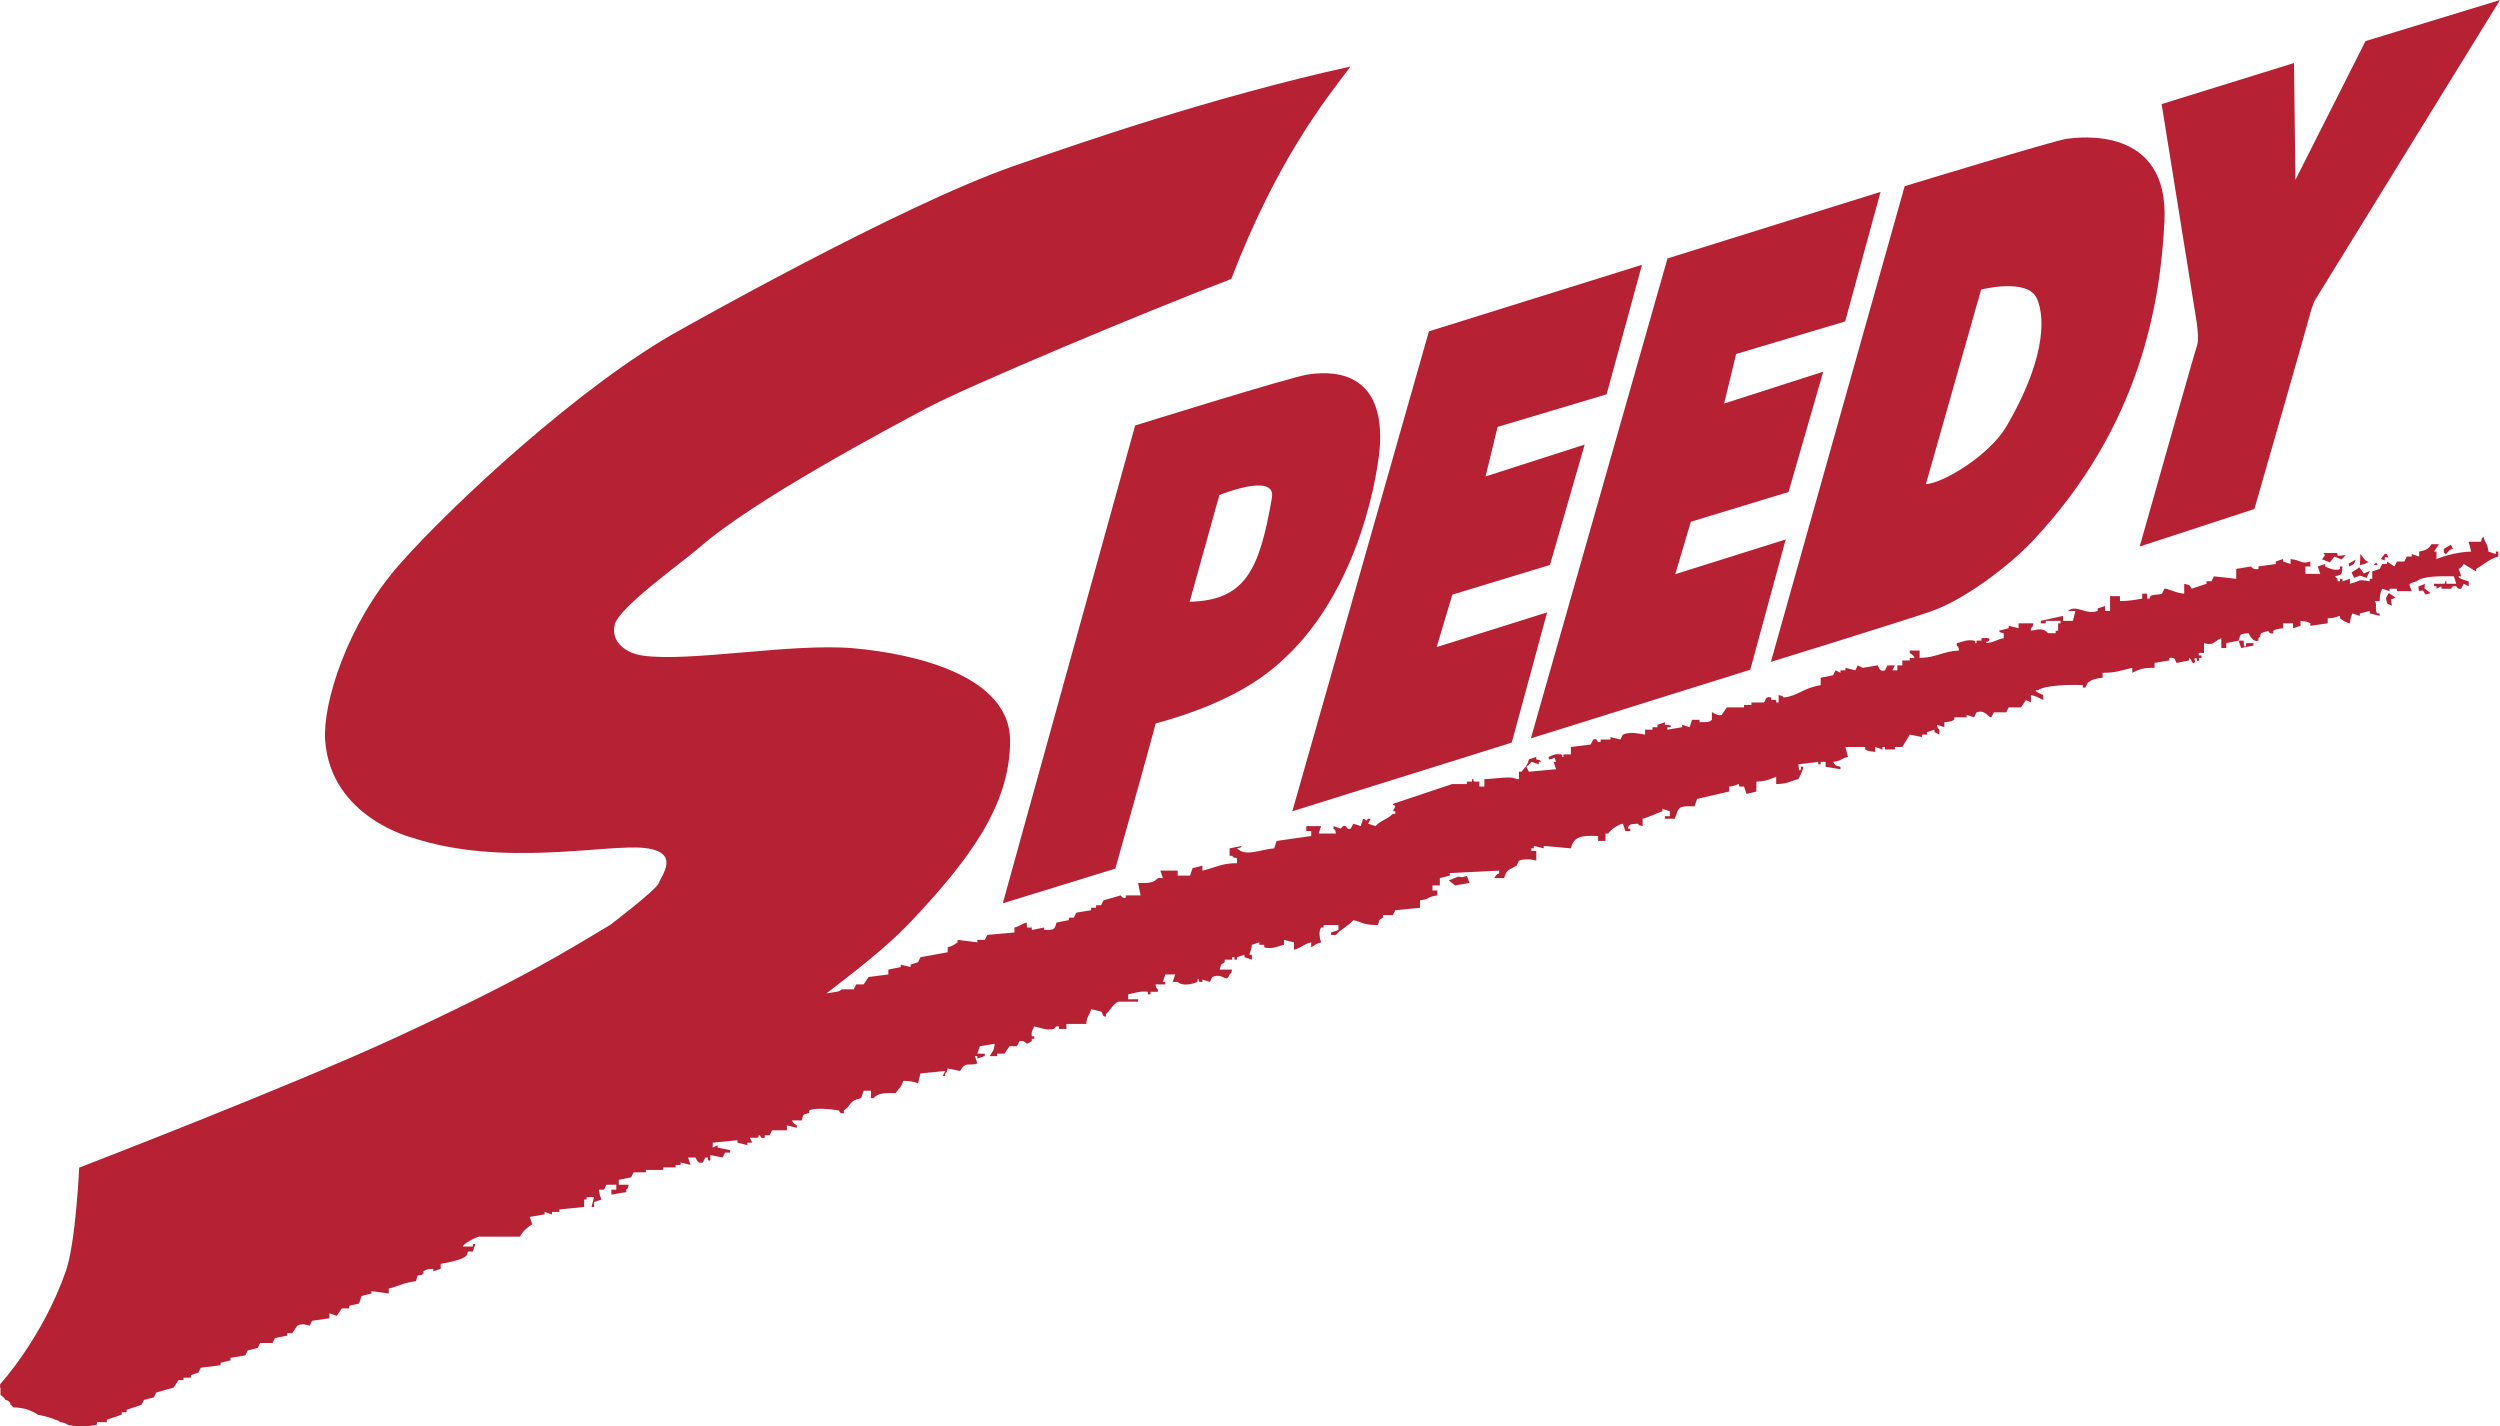 <?xml version="1.0" encoding="UTF-8"?>
<svg xmlns="http://www.w3.org/2000/svg" xmlns:xlink="http://www.w3.org/1999/xlink" width="350.03pt" height="199.69pt" viewBox="0 0 350.03 199.69" version="1.1">
<defs>
<clipPath id="clip1">
  <path d="M 299 0 L 350.031 0 L 350.031 77 L 299 77 Z M 299 0 "/>
</clipPath>
<clipPath id="clip2">
  <path d="M 0 9 L 350 9 L 350 199.691 L 0 199.691 Z M 0 9 "/>
</clipPath>
</defs>
<g id="surface1">
<path style=" stroke:none;fill-rule:nonzero;fill:rgb(71.286%,13.219%,20.474%);fill-opacity:1;" d="M 178.082 69.703 C 176.34 79.773 174.395 84.055 166.566 84.254 L 170.723 69.316 C 170.723 69.316 178.715 66.055 178.082 69.703 Z M 183.117 52.434 C 180.539 52.832 158.934 59.574 158.934 59.574 L 140.402 126.473 L 156.16 121.617 C 156.16 121.617 161.113 104.07 161.809 101.297 C 173.406 98.125 177.887 94 179.949 92.078 C 190.551 82.172 193.09 65.637 193.227 61.949 C 193.625 51.344 185.695 52.039 183.117 52.434 "/>
<path style=" stroke:none;fill-rule:nonzero;fill:rgb(71.286%,13.219%,20.474%);fill-opacity:1;" d="M 200.066 46.391 L 229.898 37.074 L 224.945 55.211 L 209.684 59.77 L 207.996 66.707 L 221.871 62.246 L 217.016 79.098 L 203.34 83.258 L 201.156 90.594 L 216.617 85.738 L 211.664 103.973 L 180.941 113.586 L 200.066 46.391 "/>
<path style=" stroke:none;fill-rule:nonzero;fill:rgb(71.286%,13.219%,20.474%);fill-opacity:1;" d="M 233.469 36.184 L 263.301 26.863 L 258.344 45.004 L 243.082 49.562 L 241.398 56.5 L 255.273 52.039 L 250.414 68.887 L 236.738 73.051 L 234.559 80.387 L 250.02 75.527 L 245.062 93.766 L 214.34 103.379 L 233.469 36.184 "/>
<path style=" stroke:none;fill-rule:nonzero;fill:rgb(71.286%,13.219%,20.474%);fill-opacity:1;" d="M 280.945 59.668 C 278.613 63.66 272.227 67.598 269.648 67.797 L 277.379 40.543 C 277.379 40.543 283.918 38.855 285.207 41.828 C 286.496 44.801 286.102 50.848 280.945 59.668 Z M 289.371 19.43 C 287.785 19.629 266.676 26.07 266.676 26.07 L 247.945 92.672 C 247.945 92.672 267.23 86.711 270.539 85.535 C 275.066 83.934 281.285 79.242 284.516 75.824 C 299.879 59.57 302.488 42.031 303.047 31.027 C 303.742 17.449 290.957 19.234 289.371 19.43 "/>
<g clip-path="url(#clip1)" clip-rule="nonzero">
<path style=" stroke:none;fill-rule:nonzero;fill:rgb(71.286%,13.219%,20.474%);fill-opacity:1;" d="M 302.652 14.574 L 321.188 8.824 L 321.387 25.18 L 331.199 5.754 L 350.031 0.004 L 324.066 42.125 C 324.066 42.125 323.566 43.316 323.367 44.211 C 323.172 45.102 315.641 71.266 315.641 71.266 L 299.582 76.52 C 299.582 76.52 307.316 49.164 307.613 48.371 C 307.91 47.578 307.609 45.398 307.512 44.801 C 307.41 44.211 302.652 14.574 302.652 14.574 "/>
</g>
<g clip-path="url(#clip2)" clip-rule="nonzero">
<path style=" stroke:none;fill-rule:nonzero;fill:rgb(71.286%,13.219%,20.474%);fill-opacity:1;" d="M 117.105 138.867 C 117.824 138.727 117.777 138.527 117.797 138.523 C 118.375 138.523 118.953 138.523 119.531 138.523 C 119.645 138.289 119.762 138.059 119.875 137.828 C 120.223 137.828 120.57 137.828 120.914 137.828 C 121.145 137.48 121.379 137.137 121.605 136.789 C 122.531 136.676 123.453 136.559 124.379 136.441 C 124.379 136.211 124.379 135.98 124.379 135.754 C 124.953 135.633 125.531 135.523 126.109 135.402 C 126.109 135.289 126.109 135.176 126.109 135.059 C 126.57 135.176 127.031 135.289 127.492 135.402 C 127.492 135.289 127.492 135.176 127.492 135.059 C 127.84 134.941 128.188 134.824 128.535 134.715 C 128.648 134.48 128.766 134.25 128.879 134.02 C 130.148 133.789 131.418 133.559 132.688 133.328 C 132.688 133.098 132.688 132.863 132.688 132.633 C 133.492 132.41 133.496 132.316 134.07 131.941 C 134.07 131.824 134.07 131.715 134.07 131.594 C 134.996 131.715 135.922 131.824 136.844 131.941 C 136.844 131.824 136.844 131.715 136.844 131.594 C 137.191 131.594 137.535 131.594 137.879 131.594 C 137.996 131.363 138.113 131.137 138.227 130.902 C 139.496 130.785 140.77 130.672 142.035 130.559 C 142.035 130.324 142.035 130.098 142.035 129.863 C 142.98 129.625 142.82 129.395 143.77 129.172 C 143.77 129.402 143.77 129.633 143.77 129.863 C 144 129.863 144.23 129.863 144.461 129.863 C 144.461 129.98 144.461 130.098 144.461 130.211 C 145.035 130.098 145.617 129.98 146.191 129.863 C 146.191 129.98 146.191 130.098 146.191 130.211 C 147.516 130.176 147.637 130.277 147.922 129.172 C 148.5 129.059 149.078 128.941 149.656 128.824 C 149.656 128.711 149.656 128.594 149.656 128.48 C 149.887 128.48 150.113 128.48 150.348 128.48 C 150.461 128.246 150.578 128.016 150.691 127.785 C 151.387 127.672 152.078 127.555 152.77 127.441 C 152.77 127.324 152.77 127.207 152.77 127.098 C 153.004 127.098 153.234 127.098 153.465 127.098 C 153.465 126.98 153.465 126.863 153.465 126.746 C 153.695 126.746 153.926 126.746 154.156 126.746 C 154.27 126.52 154.387 126.285 154.504 126.055 C 155.309 125.82 156.117 125.594 156.926 125.363 C 156.934 125.363 157.09 125.824 157.621 125.711 C 157.621 125.594 157.621 125.477 157.621 125.363 C 158.312 125.363 159.004 125.363 159.695 125.363 C 159.582 124.785 159.465 124.207 159.348 123.633 C 160.719 123.652 161.516 123.648 162.117 122.941 C 162.352 122.941 162.582 122.941 162.812 122.941 C 162.699 122.594 162.582 122.246 162.469 121.898 C 163.273 121.898 164.082 121.898 164.891 121.898 C 164.891 122.133 164.891 122.359 164.891 122.594 C 165.469 122.594 166.047 122.594 166.621 122.594 C 166.738 122.246 166.855 121.898 166.969 121.555 C 167.43 121.438 167.891 121.324 168.352 121.203 C 168.352 121.438 168.352 121.672 168.352 121.898 C 170.082 121.531 170.969 120.844 173.199 120.859 C 173.199 120.633 173.199 120.398 173.199 120.168 C 172.508 119.961 172.902 120.215 172.508 119.82 C 172.391 119.82 172.277 119.82 172.16 119.82 C 172.16 119.477 172.16 119.133 172.16 118.781 C 172.738 118.672 173.316 118.555 173.895 118.438 C 173.5 118.824 173.898 118.586 173.199 118.781 C 174.434 120.012 176.465 118.918 178.395 118.781 C 178.512 118.438 178.625 118.094 178.742 117.742 C 180.355 117.516 181.973 117.285 183.586 117.051 C 183.586 116.82 183.586 116.59 183.586 116.359 C 183.359 116.359 183.129 116.359 182.898 116.359 C 182.898 116.129 182.898 115.898 182.898 115.668 C 183.586 115.668 184.281 115.668 184.973 115.668 C 184.859 116.016 184.742 116.359 184.625 116.707 C 185.434 116.707 186.242 116.707 187.051 116.707 C 186.844 116.016 187.098 116.406 186.707 116.016 C 186.707 115.898 186.707 115.781 186.707 115.668 C 187.051 115.781 187.398 115.898 187.742 116.016 C 187.828 115.992 187.852 115.555 188.434 115.668 C 188.488 115.68 188.562 116.223 189.129 116.016 C 189.242 115.781 189.359 115.551 189.477 115.32 C 189.82 115.438 190.168 115.551 190.516 115.668 C 190.629 115.32 190.746 114.973 190.859 114.629 C 191.527 114.824 191.09 115.125 191.555 114.629 C 191.668 114.629 191.785 114.629 191.898 114.629 C 191.785 114.859 191.668 115.094 191.555 115.32 C 191.898 115.438 192.242 115.551 192.59 115.668 C 193.227 114.898 194.363 114.672 195.016 113.938 C 195.133 113.938 195.246 113.938 195.363 113.938 C 195.363 113.82 195.363 113.703 195.363 113.59 C 195.246 113.59 195.133 113.59 195.016 113.59 C 195.133 113.355 195.246 113.129 195.363 112.898 C 195.066 112.508 195.141 113.023 195.016 112.551 C 197.785 111.629 200.559 110.703 203.324 109.777 C 204.02 109.777 204.711 109.777 205.402 109.777 C 205.402 109.668 205.402 109.551 205.402 109.434 C 205.633 109.434 205.863 109.434 206.094 109.434 C 206.094 109.316 206.094 109.203 206.094 109.09 C 206.586 109.078 206.02 109.188 206.441 109.434 C 206.672 109.434 206.906 109.434 207.133 109.434 C 207.133 109.668 207.133 109.898 207.133 110.129 C 207.367 110.129 207.598 110.129 207.828 110.129 C 207.828 109.777 207.828 109.434 207.828 109.09 C 209.602 109.023 211.699 108.602 212.328 109.09 C 212.445 109.09 212.559 109.09 212.676 109.09 C 212.676 108.742 212.676 108.398 212.676 108.051 C 212.789 108.051 212.906 108.051 213.02 108.051 C 213.5 107.422 213.84 107.238 214.059 106.316 C 214.406 106.203 214.754 106.09 215.098 105.973 C 215.098 106.09 215.098 106.203 215.098 106.316 C 215.789 106.527 215.398 106.27 215.793 106.668 C 215.676 106.668 215.559 106.668 215.445 106.668 C 215.445 106.777 215.445 106.895 215.445 107.012 C 215.098 106.895 214.754 106.777 214.406 106.668 C 214.406 106.668 213.934 107.246 213.711 107.355 C 213.828 107.59 213.945 107.816 214.059 108.051 C 215.328 107.934 216.602 107.816 217.867 107.703 C 217.754 107.355 217.641 107.012 217.52 106.668 C 217.641 106.668 217.754 106.668 217.867 106.668 C 217.48 105.641 217.926 106.277 216.832 106.316 C 216.832 106.203 216.832 106.09 216.832 105.973 C 217.324 105.789 217.68 105.488 218.562 105.625 C 219.043 105.695 218.418 105.992 218.906 105.973 C 218.906 105.855 218.906 105.738 218.906 105.625 C 219.254 105.625 219.602 105.625 219.945 105.625 C 219.945 105.277 219.945 104.934 219.945 104.586 C 220.867 104.473 221.797 104.355 222.715 104.242 C 222.832 104.012 222.945 103.777 223.062 103.547 C 223.688 103.309 223.598 103.816 223.754 103.895 C 223.871 103.895 223.988 103.895 224.102 103.895 C 224.102 103.777 224.102 103.664 224.102 103.547 C 224.562 103.547 225.027 103.547 225.488 103.547 C 225.488 103.434 225.488 103.316 225.488 103.199 C 225.945 103.316 226.41 103.434 226.871 103.547 C 226.988 103.316 227.102 103.086 227.219 102.855 C 228.262 102.391 229.566 102.742 230.332 102.855 C 230.332 102.625 230.332 102.395 230.332 102.16 C 230.68 102.16 231.027 102.16 231.371 102.16 C 231.371 102.051 231.371 101.934 231.371 101.816 C 231.605 101.816 231.836 101.816 232.066 101.816 C 232.066 101.699 232.066 101.586 232.066 101.473 C 232.41 101.355 232.758 101.238 233.105 101.121 C 233.105 101.238 233.105 101.355 233.105 101.473 C 233.105 101.473 234.453 101.52 233.797 101.816 C 233.684 101.816 233.566 101.816 233.453 101.816 C 233.453 101.934 233.453 102.051 233.453 102.16 C 234.145 102.051 234.836 101.934 235.527 101.816 C 235.527 101.699 235.527 101.586 235.527 101.473 C 235.875 101.586 236.223 101.699 236.566 101.816 C 236.684 101.473 236.797 101.121 236.91 100.777 C 237.262 100.777 237.605 100.777 237.953 100.777 C 237.953 100.895 237.953 101.008 237.953 101.121 C 238.711 101.066 239.332 101.207 239.684 100.777 C 239.684 100.434 239.684 100.086 239.684 99.738 C 239.773 99.645 240.516 100.355 241.07 100.086 C 241.301 99.738 241.531 99.395 241.762 99.047 C 242.566 99.047 243.375 99.047 244.184 99.047 C 244.184 98.93 244.184 98.816 244.184 98.699 C 244.531 98.699 244.879 98.699 245.223 98.699 C 245.223 98.586 245.223 98.469 245.223 98.352 C 245.801 98.352 246.379 98.352 246.953 98.352 C 247.223 98.238 247.039 97.402 247.992 97.66 C 247.992 97.777 247.992 97.891 247.992 98.008 C 248.227 98.008 248.453 98.008 248.688 98.008 C 248.688 98.121 248.688 98.238 248.688 98.352 C 248.801 98.352 248.918 98.352 249.031 98.352 C 249.031 98.008 249.031 97.66 249.031 97.316 C 249.727 97.523 249.328 97.266 249.727 97.66 C 251.879 97.406 252.305 96.375 254.918 95.93 C 254.918 95.586 254.918 95.238 254.918 94.891 C 255.496 94.777 256.074 94.66 256.652 94.543 C 256.766 94.312 256.883 94.082 256.996 93.852 C 257.227 93.969 257.457 94.082 257.688 94.199 C 257.688 94.082 257.688 93.969 257.688 93.852 C 257.922 93.852 258.152 93.852 258.383 93.852 C 258.383 93.734 258.383 93.621 258.383 93.504 C 258.84 93.621 259.309 93.734 259.766 93.852 C 259.883 93.621 259.996 93.391 260.113 93.16 C 260.344 93.273 260.574 93.391 260.805 93.504 C 261.496 93.391 262.191 93.273 262.883 93.16 C 263.059 93.223 263.047 94.168 263.922 93.852 C 264.035 93.621 264.152 93.391 264.266 93.16 C 264.613 93.16 264.961 93.16 265.309 93.16 C 265.191 93.391 265.078 93.621 264.961 93.852 C 265.191 93.852 265.422 93.852 265.652 93.852 C 265.652 93.621 265.652 93.391 265.652 93.16 C 265.883 93.16 266.113 93.16 266.348 93.16 C 266.348 92.926 266.348 92.699 266.348 92.469 C 266.691 92.469 267.035 92.469 267.387 92.469 C 267.387 92.352 267.387 92.238 267.387 92.121 C 267.613 92.121 267.844 92.121 268.074 92.121 C 267.793 91.672 267.84 91.711 267.387 91.43 C 267.387 91.312 267.387 91.195 267.387 91.082 C 267.844 91.082 268.309 91.082 268.77 91.082 C 268.77 91.43 268.77 91.773 268.77 92.121 C 271.242 92.055 271.984 91.172 274.309 91.082 C 274.102 90.391 274.359 90.785 273.965 90.391 C 273.965 90.273 273.965 90.16 273.965 90.043 C 274.758 89.914 275.281 89.488 276.391 89.695 C 276.867 89.789 276.258 90.156 276.734 90.043 C 276.734 89.926 276.734 89.812 276.734 89.695 C 276.965 89.695 277.195 89.695 277.426 89.695 C 277.426 89.582 277.426 89.469 277.426 89.348 C 277.613 89.375 278.859 89.148 278.465 89.695 C 278.18 90.098 278.098 89.555 278.117 90.043 C 279.344 89.902 279.48 89.566 280.543 89.348 C 280.543 89.117 280.543 88.887 280.543 88.656 C 279.852 88.449 280.242 88.707 279.852 88.312 C 280.309 88.199 280.773 88.082 281.234 87.965 C 281.234 87.852 281.234 87.734 281.234 87.621 C 281.695 87.734 282.156 87.852 282.621 87.965 C 282.621 87.734 282.621 87.504 282.621 87.273 C 283.312 87.273 284.008 87.273 284.695 87.273 C 284.492 87.965 284.746 87.57 284.352 87.965 C 284.352 88.082 284.352 88.199 284.352 88.312 C 285.371 88.137 286.004 87.855 286.773 88.656 C 287.121 88.656 287.469 88.656 287.816 88.656 C 287.816 88.543 287.816 88.43 287.816 88.312 C 287.93 88.312 288.047 88.312 288.16 88.312 C 288.16 87.965 288.16 87.621 288.16 87.273 C 288.277 87.273 288.395 87.273 288.504 87.273 C 288.504 87.156 288.504 87.043 288.504 86.926 C 287.816 86.926 287.121 86.926 286.43 86.926 C 286.43 87.043 286.43 87.156 286.43 87.273 C 286.199 87.273 285.969 87.273 285.738 87.273 C 285.738 87.156 285.738 87.043 285.738 86.926 C 286.773 86.695 287.816 86.465 288.852 86.234 C 288.852 86.465 288.852 86.695 288.852 86.926 C 289.312 86.926 289.777 86.926 290.238 86.926 C 290.355 86.465 290.469 86.004 290.582 85.543 C 290.238 85.543 289.891 85.543 289.547 85.543 C 290.695 84.559 291.996 86.152 293.699 85.543 C 293.699 85.426 293.699 85.309 293.699 85.195 C 294.051 85.078 294.391 84.965 294.738 84.848 C 294.738 85.078 294.738 85.309 294.738 85.543 C 294.969 85.543 295.199 85.543 295.434 85.543 C 295.434 84.848 295.434 84.156 295.434 83.465 C 295.895 83.465 296.355 83.465 296.82 83.465 C 296.82 83.695 296.82 83.926 296.82 84.156 C 298.141 84.148 298.988 83.98 299.934 83.812 C 299.934 83.578 299.934 83.348 299.934 83.117 C 300.164 83.117 300.395 83.117 300.629 83.117 C 300.629 83.348 300.629 83.578 300.629 83.812 C 300.742 83.812 300.859 83.812 300.973 83.812 C 300.91 83.094 302.188 83.359 302.703 83.117 C 302.816 82.887 302.934 82.656 303.051 82.426 C 303.406 82.328 304.719 83.078 305.816 83.117 C 305.816 82.656 305.816 82.195 305.816 81.734 C 306.641 81.957 306.473 81.828 306.859 82.426 C 307.551 82.195 308.246 81.965 308.938 81.734 C 308.938 81.617 308.938 81.5 308.938 81.387 C 309.168 81.387 309.398 81.387 309.625 81.387 C 309.742 81.156 309.863 80.922 309.973 80.691 C 311.012 80.809 312.051 80.922 313.094 81.039 C 313.094 80.578 313.094 80.113 313.094 79.656 C 313.785 79.539 314.48 79.426 315.168 79.309 C 315.168 79.309 315.484 79.852 316.207 79.656 C 316.207 79.539 316.207 79.426 316.207 79.309 C 317.016 79.195 317.824 79.078 318.629 78.965 C 318.629 78.848 318.629 78.73 318.629 78.617 C 318.977 78.5 319.324 78.387 319.668 78.27 C 319.668 78.387 319.668 78.5 319.668 78.617 C 320.016 78.73 320.363 78.848 320.711 78.965 C 320.711 78.73 320.711 78.5 320.711 78.27 C 322.309 78.469 322.188 79.02 323.477 78.617 C 323.477 78.848 323.477 79.078 323.477 79.309 C 323.246 79.309 323.02 79.309 322.785 79.309 C 322.785 79.656 322.785 80.004 322.785 80.348 C 323.477 80.348 324.172 80.348 324.863 80.348 C 324.75 80.004 324.633 79.656 324.52 79.309 C 324.863 79.195 325.211 79.078 325.559 78.965 C 325.559 79.078 325.559 79.195 325.559 79.309 C 325.84 79.445 326.957 80.039 327.633 79.656 C 327.633 79.539 327.633 79.426 327.633 79.309 C 327.75 79.309 327.863 79.309 327.98 79.309 C 327.855 80.48 327.98 80.426 326.945 80.691 C 327.238 81.082 326.898 80.75 327.285 81.039 C 327.285 81.156 327.285 81.27 327.285 81.387 C 327.402 81.387 327.523 81.387 327.633 81.387 C 327.633 81.27 327.633 81.156 327.633 81.039 C 327.75 81.039 327.863 81.039 327.98 81.039 C 327.98 81.156 327.98 81.27 327.98 81.387 C 328.328 81.27 328.672 81.156 329.02 81.039 C 329.02 81.27 329.02 81.5 329.02 81.734 C 330.594 81.336 329.953 81.062 331.789 81.387 C 331.789 81.27 331.789 81.156 331.789 81.039 C 331.902 81.039 332.02 81.039 332.141 81.039 C 332.141 80.691 332.141 80.348 332.141 80.004 C 332.48 79.887 332.828 79.77 333.176 79.656 C 333.289 79.426 333.406 79.195 333.523 78.965 C 333.754 78.965 333.984 78.965 334.215 78.965 C 334.215 78.848 334.215 78.73 334.215 78.617 C 334.562 78.848 334.906 79.078 335.254 79.309 C 335.367 79.078 335.48 78.848 335.602 78.617 C 335.949 78.617 336.289 78.617 336.637 78.617 C 336.754 78.387 336.867 78.152 336.984 77.926 C 337.215 77.926 337.445 77.926 337.676 77.926 C 337.676 77.809 337.676 77.691 337.676 77.578 C 338.023 77.691 338.371 77.809 338.715 77.926 C 338.715 77.691 338.715 77.461 338.715 77.23 C 339.648 77.035 340.02 76.875 340.445 76.195 C 340.793 76.195 341.137 76.195 341.484 76.195 C 341.254 76.539 341.023 76.883 340.793 77.23 C 340.906 77.23 341.023 77.23 341.137 77.23 C 341.137 77.578 341.137 77.926 341.137 78.27 C 342.512 77.73 344.293 77.27 345.988 77.23 C 345.871 76.77 345.754 76.305 345.641 75.848 C 346.219 75.848 346.797 75.848 347.375 75.848 C 347.578 75.156 347.32 75.547 347.715 75.152 C 347.98 76.18 348.281 76.008 348.41 77.23 C 348.754 77.348 349.102 77.461 349.449 77.578 C 349.449 77.461 349.449 77.348 349.449 77.23 C 349.562 77.23 349.68 77.23 349.797 77.23 C 349.797 77.461 349.797 77.691 349.797 77.926 C 348.531 78.25 347.723 79.098 346.68 79.656 C 346.68 79.77 346.68 79.887 346.68 80.004 C 346.102 79.656 345.523 79.309 344.945 78.965 C 344.664 79.41 344.711 79.375 344.254 79.656 C 344.371 80.004 344.484 80.348 344.602 80.691 C 344.484 80.691 344.371 80.691 344.254 80.691 C 343.984 80.941 345.402 81.34 345.641 81.387 C 345.641 81.617 345.641 81.848 345.641 82.078 C 345.41 81.965 345.18 81.848 344.945 81.734 C 344.832 81.965 344.715 82.195 344.602 82.426 C 344.078 82.57 343.906 82.078 343.906 82.078 C 343.199 82 343.219 82.426 343.219 82.426 C 342.758 82.426 342.289 82.426 341.832 82.426 C 341.832 82.309 341.832 82.195 341.832 82.078 C 341.602 82.195 341.371 82.309 341.137 82.426 C 341.137 82.309 341.137 82.195 341.137 82.078 C 341.023 82.078 340.906 82.078 340.793 82.078 C 340.793 81.965 340.793 81.848 340.793 81.734 C 341.254 81.734 341.715 81.734 342.18 81.734 C 342.66 81.629 342.039 81.324 342.523 81.387 C 342.523 81.5 342.523 81.617 342.523 81.734 C 342.988 81.734 343.449 81.734 343.906 81.734 C 343.797 81.387 343.68 81.039 343.566 80.691 C 341.883 80.664 339.188 80.621 338.371 81.387 C 336.961 81.797 337.336 81.688 337.676 82.77 C 336.984 82.77 336.289 82.77 335.602 82.77 C 335.602 82.656 335.602 82.539 335.602 82.426 C 335.254 82.426 334.906 82.426 334.562 82.426 C 334.562 82.539 334.562 82.656 334.562 82.77 C 334.215 82.656 333.867 82.539 333.523 82.426 C 333.309 82.977 333.203 83.246 333.176 84.156 C 332.945 84.156 332.711 84.156 332.48 84.156 C 332.898 84.594 332.438 85.355 332.828 85.887 C 332.945 85.887 333.059 85.887 333.176 85.887 C 333.176 86.004 333.176 86.117 333.176 86.234 C 332.711 86.117 332.25 86.004 331.789 85.887 C 331.789 85.773 331.789 85.656 331.789 85.543 C 331.328 85.656 330.867 85.773 330.406 85.887 C 330.406 86.004 330.406 86.117 330.406 86.234 C 330.059 86.117 329.715 86.004 329.367 85.887 C 329.164 86.418 329.09 86.449 329.02 87.273 C 328.203 87.078 328.207 86.949 327.633 86.578 C 327.633 86.465 327.633 86.352 327.633 86.234 C 327.055 86.363 326.891 86.559 325.906 86.578 C 325.906 86.812 325.906 87.043 325.906 87.273 C 325.098 87.391 324.285 87.504 323.477 87.621 C 323.477 87.504 323.477 87.391 323.477 87.273 C 322.973 87.004 322.895 87.027 322.098 86.926 C 322.098 87.156 322.098 87.391 322.098 87.621 C 321.75 87.734 321.402 87.852 321.055 87.965 C 321.055 87.734 321.055 87.504 321.055 87.273 C 320.594 87.273 320.133 87.273 319.668 87.273 C 319.668 87.504 319.668 87.734 319.668 87.965 C 318.871 88.066 318.793 88.039 318.289 88.312 C 318.289 88.43 318.289 88.543 318.289 88.656 C 317.738 88.863 317.617 88.316 317.594 88.312 C 317.246 88.43 316.902 88.543 316.555 88.656 C 316.348 89.348 316.602 88.957 316.207 89.348 C 316.207 89.469 316.207 89.582 316.207 89.695 C 315.461 89.969 315.016 89.016 314.82 88.656 C 313.652 88.785 313.707 88.656 313.438 89.695 C 313.672 89.695 313.902 89.695 314.133 89.695 C 314.133 89.695 314.164 91.035 314.48 90.391 C 314.48 90.273 314.48 90.16 314.48 90.043 C 314.82 90.043 315.168 90.043 315.516 90.043 C 315.516 90.16 315.516 90.273 315.516 90.391 C 314.938 90.504 314.363 90.621 313.785 90.734 C 313.672 90.391 313.555 90.043 313.438 89.695 C 312.863 89.812 312.285 89.926 311.707 90.043 C 311.707 90.273 311.707 90.504 311.707 90.734 C 311.477 90.734 311.242 90.734 311.012 90.734 C 311.012 90.273 311.012 89.812 311.012 89.348 C 309.777 89.941 309.895 90.426 308.59 90.043 C 308.59 90.504 308.59 90.969 308.59 91.43 C 308.398 91.48 307.562 91.203 307.898 91.773 C 308.012 91.773 308.129 91.773 308.242 91.773 C 308.242 91.891 308.242 92.008 308.242 92.121 C 308.129 92.121 308.012 92.121 307.898 92.121 C 307.898 92.238 307.898 92.352 307.898 92.469 C 307.543 92.805 307.562 92.133 307.551 92.121 C 306.785 92.234 307.668 92.484 307.203 92.816 C 306.898 93.031 306.844 92.219 306.512 92.121 C 306.512 92.238 306.512 92.352 306.512 92.469 C 305.938 92.582 305.359 92.699 304.781 92.816 C 304.508 92.719 304.754 91.926 303.742 92.121 C 303.742 92.238 303.742 92.352 303.742 92.469 C 303.051 92.582 302.355 92.699 301.664 92.816 C 301.664 93.047 301.664 93.273 301.664 93.504 C 300.008 93.496 299.473 93.711 298.547 94.199 C 298.547 93.969 298.547 93.734 298.547 93.504 C 297.145 93.801 296.32 94.223 294.391 94.199 C 294.391 94.43 294.391 94.66 294.391 94.891 C 293.391 95 292.934 95.125 292.312 95.586 C 292.203 95.812 292.086 96.047 291.969 96.277 C 291.855 96.277 291.738 96.277 291.625 96.277 C 291.625 96.16 291.625 96.047 291.625 95.93 C 289.984 95.812 286.148 95.957 285.391 96.625 C 285.273 96.625 285.16 96.625 285.043 96.625 C 284.828 96.816 286.008 97.277 286.082 97.316 C 286.082 97.543 286.082 97.777 286.082 98.008 C 285.438 97.715 285.18 97.473 284.352 97.316 C 284.352 97.66 284.352 98.008 284.352 98.352 C 284.121 98.238 283.887 98.121 283.66 98.008 C 283.43 98.352 283.199 98.699 282.965 99.047 C 282.391 99.047 281.812 99.047 281.234 99.047 C 281.121 99.277 281.004 99.508 280.887 99.738 C 280.309 99.738 279.734 99.738 279.156 99.738 C 279.043 99.969 278.926 100.199 278.812 100.434 C 278.379 100.52 277.992 99.289 276.734 99.738 C 276.617 99.969 276.5 100.199 276.391 100.434 C 276.039 100.316 275.695 100.199 275.348 100.086 C 275.348 100.199 275.348 100.316 275.348 100.434 C 274.773 100.434 274.195 100.434 273.617 100.434 C 273.617 100.547 273.617 100.664 273.617 100.777 C 273.117 101.062 273.031 101.035 272.23 101.121 C 272.23 101.355 272.23 101.586 272.23 101.816 C 271.887 101.699 271.539 101.586 271.195 101.473 C 271.402 102.16 271.148 101.766 271.539 102.16 C 271.539 102.395 271.539 102.625 271.539 102.855 C 271.309 102.738 271.078 102.625 270.848 102.508 C 270.848 102.395 270.848 102.277 270.848 102.16 C 270.5 102.277 270.156 102.395 269.809 102.508 C 269.809 102.625 269.809 102.738 269.809 102.855 C 269.578 102.855 269.348 102.855 269.117 102.855 C 269.117 102.969 269.117 103.086 269.117 103.199 C 268.539 103.086 267.961 102.969 267.387 102.855 C 267.035 103.434 266.691 104.012 266.348 104.586 C 266 104.586 265.652 104.586 265.309 104.586 C 265.309 104.703 265.309 104.816 265.309 104.934 C 264.844 104.934 264.383 104.934 263.922 104.934 C 263.922 104.816 263.922 104.703 263.922 104.586 C 263.805 104.586 263.691 104.586 263.574 104.586 C 263.574 104.703 263.574 104.816 263.574 104.934 C 263.227 104.816 262.883 104.703 262.539 104.586 C 262.539 104.816 262.539 105.051 262.539 105.277 C 261.742 105.172 261.656 105.215 261.152 104.934 C 261.152 104.816 261.152 104.703 261.152 104.586 C 260.227 104.586 259.305 104.586 258.383 104.586 C 258.496 105.051 258.613 105.512 258.73 105.973 C 257.699 106.234 257.875 106.531 256.652 106.668 C 257.047 107.246 256.859 107.148 257.688 107.355 C 257.688 107.473 257.688 107.59 257.688 107.703 C 256.996 107.59 256.305 107.473 255.609 107.355 C 255.609 107.125 255.609 106.895 255.609 106.668 C 255.379 106.668 255.152 106.668 254.918 106.668 C 254.918 106.777 254.918 106.895 254.918 107.012 C 254.805 107.012 254.688 107.012 254.57 107.012 C 254.57 106.895 254.57 106.777 254.57 106.668 C 253.648 106.777 252.727 106.895 251.801 107.012 C 251.801 107.012 251.852 108.355 252.148 107.703 C 252.148 107.59 252.148 107.473 252.148 107.355 C 252.266 107.355 252.379 107.355 252.496 107.355 C 252.316 108.184 252.09 108.438 251.801 109.09 C 250.605 109.359 250.301 109.77 248.688 109.777 C 248.688 109.434 248.688 109.09 248.688 108.742 C 247.801 109.113 247.211 109.402 245.914 109.434 C 245.914 109.898 245.914 110.355 245.914 110.82 C 245.453 110.934 244.992 111.055 244.531 111.164 C 244.414 110.82 244.301 110.477 244.184 110.129 C 243.953 110.129 243.723 110.129 243.492 110.129 C 243.492 110.012 243.492 109.898 243.492 109.777 C 243.285 109.773 242.852 110.086 242.109 110.129 C 242.109 110.355 242.109 110.586 242.109 110.82 C 240.605 111.164 239.105 111.512 237.605 111.859 C 237.492 112.203 237.371 112.551 237.262 112.898 C 234.902 112.832 235.102 112.953 234.492 114.629 C 234.031 114.629 233.566 114.629 233.105 114.629 C 233.105 114.516 233.105 114.398 233.105 114.281 C 233.336 114.281 233.566 114.281 233.797 114.281 C 233.797 114.055 233.797 113.82 233.797 113.59 C 233.453 113.477 233.105 113.355 232.758 113.242 C 232.758 113.355 232.758 113.477 232.758 113.59 C 231.656 113.961 231.016 114.379 229.988 114.629 C 229.988 114.973 229.988 115.32 229.988 115.668 C 229.297 115.457 229.691 115.715 229.297 115.32 C 228.41 115.422 228.129 115.277 227.91 116.016 C 228.027 116.016 228.141 116.016 228.258 116.016 C 228.258 116.129 228.258 116.242 228.258 116.359 C 228.027 116.359 227.797 116.359 227.566 116.359 C 227.449 116.016 227.332 115.668 227.219 115.32 C 226.398 115.527 225.586 116.145 225.141 116.707 C 225.027 116.707 224.91 116.707 224.793 116.707 C 224.793 117.051 224.793 117.398 224.793 117.742 C 224.449 117.742 224.102 117.742 223.754 117.742 C 223.754 117.516 223.754 117.285 223.754 117.051 C 221.547 116.965 220.344 117.039 219.945 118.781 C 218.676 118.672 217.41 118.555 216.137 118.438 C 216.137 118.555 216.137 118.672 216.137 118.781 C 215.676 118.672 215.215 118.555 214.754 118.438 C 214.754 118.555 214.754 118.672 214.754 118.781 C 214.637 118.781 214.52 118.781 214.406 118.781 C 214.406 118.898 214.406 119.016 214.406 119.133 C 214.637 119.133 214.867 119.133 215.098 119.133 C 215.098 119.59 215.098 120.055 215.098 120.516 C 215.059 120.422 213.453 120.125 212.676 120.516 C 212.559 120.746 212.445 120.977 212.328 121.203 C 211.34 121.844 210.953 121.633 210.598 122.941 C 210.137 122.941 209.672 122.941 209.211 122.941 C 209.496 122.488 209.449 122.523 209.902 122.246 C 209.902 122.133 209.902 122.016 209.902 121.898 C 207.598 122.016 205.285 122.133 202.98 122.246 C 202.98 122.359 202.98 122.48 202.98 122.594 C 202.516 122.711 202.055 122.82 201.594 122.941 C 201.594 123.285 201.594 123.633 201.594 123.977 C 201.246 123.977 200.902 123.977 200.559 123.977 C 200.559 124.207 200.559 124.441 200.559 124.672 C 200.785 124.672 201.016 124.672 201.246 124.672 C 201.246 124.902 201.246 125.133 201.246 125.363 C 199.738 125.566 200.328 125.887 198.824 126.055 C 198.824 126.398 198.824 126.746 198.824 127.098 C 197.668 127.207 196.516 127.324 195.363 127.441 C 195.246 127.672 195.133 127.902 195.016 128.133 C 194.555 128.133 194.09 128.133 193.629 128.133 C 193.629 128.246 193.629 128.363 193.629 128.48 C 193.047 128.875 193.148 128.688 192.938 129.52 C 190.809 129.504 190.852 129.16 189.477 128.824 C 188.812 129.637 187.719 130.094 187.051 130.902 C 186.82 130.902 186.59 130.902 186.359 130.902 C 186.359 130.785 186.359 130.672 186.359 130.559 C 186.707 130.438 187.051 130.324 187.398 130.211 C 187.398 129.98 187.398 129.746 187.398 129.52 C 186.707 129.52 186.012 129.52 185.32 129.52 C 185.32 129.633 185.32 129.746 185.32 129.863 C 185.203 129.863 185.09 129.863 184.973 129.863 C 184.543 130.477 184.844 131.57 184.973 131.941 C 184.133 132.152 184.215 132.309 183.586 132.633 C 183.586 132.402 183.586 132.172 183.586 131.941 C 182.43 132.211 182.258 132.719 181.164 132.98 C 181.164 132.633 181.164 132.285 181.164 131.941 C 180.703 131.824 180.242 131.715 179.777 131.594 C 179.777 131.824 179.777 132.059 179.777 132.285 C 179.051 132.422 178.082 132.977 177.008 132.633 C 177.008 132.52 177.008 132.402 177.008 132.285 C 176.777 132.285 176.547 132.285 176.316 132.285 C 176.316 132.172 176.316 132.059 176.316 131.941 C 175.969 132.059 175.625 132.172 175.281 132.285 C 175.242 132.879 174.922 133.562 174.934 133.672 C 175.047 133.672 175.16 133.672 175.281 133.672 C 175.281 133.906 175.281 134.137 175.281 134.363 C 174.934 134.25 174.586 134.137 174.238 134.02 C 174.238 133.906 174.238 133.789 174.238 133.672 C 173.895 133.789 173.547 133.906 173.199 134.02 C 173.199 134.137 173.199 134.25 173.199 134.363 C 173.086 134.363 172.969 134.363 172.855 134.363 C 172.855 134.25 172.855 134.137 172.855 134.02 C 172.738 134.02 172.621 134.02 172.508 134.02 C 172.508 134.137 172.508 134.25 172.508 134.363 C 172.16 134.363 171.816 134.363 171.473 134.363 C 171.473 134.48 171.473 134.598 171.473 134.715 C 170.891 135.105 170.988 134.922 170.777 135.754 C 171.352 135.754 171.934 135.754 172.508 135.754 C 172.301 136.441 172.555 136.047 172.16 136.441 C 171.617 137.801 171.371 136.117 169.738 136.789 C 169.621 137.02 169.508 137.25 169.395 137.48 C 169.047 137.367 168.699 137.25 168.352 137.137 C 168.352 137.25 168.352 137.367 168.352 137.48 C 168.238 137.48 168.121 137.48 168.008 137.48 C 167.543 137.367 168.117 136.965 167.66 137.137 C 167.66 137.25 167.66 137.367 167.66 137.48 C 166.887 137.805 165.562 138.121 164.891 137.48 C 164.66 137.48 164.43 137.48 164.199 137.48 C 164.312 137.137 164.43 136.789 164.543 136.441 C 164.082 136.441 163.621 136.441 163.156 136.441 C 163.047 136.789 162.93 137.137 162.812 137.48 C 162.93 137.48 163.047 137.48 163.156 137.48 C 163.156 137.598 163.156 137.715 163.156 137.828 C 162.699 137.828 162.238 137.828 161.773 137.828 C 161.984 138.52 161.727 138.129 162.117 138.523 C 162.117 138.637 162.117 138.754 162.117 138.867 C 161.773 138.867 161.43 138.867 161.082 138.867 C 161.082 138.98 161.082 139.098 161.082 139.215 C 160.965 139.215 160.852 139.215 160.734 139.215 C 160.734 139.098 160.734 138.98 160.734 138.867 C 159.508 138.711 158.832 139.086 157.965 139.215 C 157.965 139.441 157.965 139.676 157.965 139.906 C 158.43 139.906 158.887 139.906 159.348 139.906 C 159.348 140.02 159.348 140.137 159.348 140.25 C 158.43 140.25 157.504 140.25 156.578 140.25 C 155.816 140.551 155.449 141.508 154.848 141.984 C 154.848 142.098 154.848 142.215 154.848 142.332 C 154.289 142.395 154.43 141.777 154.156 141.637 C 153.695 141.523 153.234 141.406 152.77 141.293 C 152.508 142.316 152.211 142.145 152.078 143.367 C 151.156 143.367 150.234 143.367 149.309 143.367 C 149.309 143.602 149.309 143.828 149.309 144.059 C 148.961 144.059 148.617 144.059 148.27 144.059 C 148.27 143.945 148.27 143.828 148.27 143.715 C 147.695 143.621 147.66 144.047 147.578 144.059 C 146.41 144.309 145.617 143.855 144.809 143.715 C 144.637 144.199 144.363 144.285 144.461 145.102 C 144.578 145.102 144.691 145.102 144.809 145.102 C 144.809 145.215 144.809 145.332 144.809 145.445 C 144.691 145.445 144.578 145.445 144.461 145.445 C 144.461 145.562 144.461 145.68 144.461 145.793 C 144.23 145.906 144 146.023 143.77 146.141 C 143.77 146.141 143.32 145.555 142.73 145.793 C 142.613 146.023 142.496 146.254 142.383 146.484 C 142.035 146.484 141.688 146.484 141.344 146.484 C 141.113 146.828 140.883 147.18 140.652 147.523 C 140.305 147.523 139.957 147.523 139.613 147.523 C 139.613 147.641 139.613 147.758 139.613 147.867 C 139.266 147.867 138.922 147.867 138.574 147.867 C 138.953 147.152 139.152 147.258 139.266 146.141 C 138.574 146.254 137.879 146.371 137.191 146.484 C 137.074 146.828 136.961 147.18 136.844 147.523 C 137.191 147.523 137.535 147.523 137.879 147.523 C 137.879 147.641 137.879 147.758 137.879 147.867 C 137.535 147.984 137.191 148.102 136.844 148.215 C 136.844 148.102 136.844 147.984 136.844 147.867 C 136.727 147.867 136.613 147.867 136.496 147.867 C 136.613 148.215 136.727 148.562 136.844 148.91 C 135.551 149.312 135.273 148.535 134.418 149.949 C 133.844 149.832 133.266 149.719 132.688 149.602 C 132.48 150.293 132.738 149.898 132.344 150.293 C 132.344 150.41 132.344 150.523 132.344 150.641 C 132.227 150.641 132.109 150.641 131.996 150.641 C 132.109 150.41 132.227 150.18 132.344 149.949 C 131.188 150.062 130.031 150.18 128.879 150.293 C 128.766 150.758 128.648 151.219 128.535 151.68 C 127.941 151.453 127.445 151.336 126.453 151.332 C 126.195 152.312 125.836 152.324 125.414 153.062 C 123.961 153.027 122.945 153.004 122.301 153.758 C 122.184 153.758 122.07 153.758 121.953 153.758 C 121.953 153.41 121.953 153.062 121.953 152.719 C 121.605 152.719 121.262 152.719 120.914 152.719 C 120.801 153.062 120.684 153.41 120.57 153.758 C 118.738 154.16 119.301 154.719 118.145 155.484 C 118.145 155.605 118.145 155.719 118.145 155.836 C 117.57 156.043 117.516 155.5 117.453 155.484 C 116.453 155.277 113.93 155.062 113.301 155.484 C 113.301 155.605 113.301 155.719 113.301 155.836 C 112.355 156.098 112.512 155.918 112.258 156.871 C 111.797 156.871 111.336 156.871 110.871 156.871 C 111.156 157.32 111.109 157.285 111.566 157.566 C 111.566 157.68 111.566 157.797 111.566 157.91 C 111.105 157.797 110.641 157.68 110.18 157.566 C 110.18 157.797 110.18 158.027 110.18 158.258 C 109.488 158.258 108.793 158.258 108.105 158.258 C 107.988 158.488 107.875 158.723 107.758 158.949 C 107.527 158.949 107.297 158.949 107.066 158.949 C 107.066 159.066 107.066 159.184 107.066 159.297 C 106.434 159.504 106.527 159.012 106.371 158.949 C 105.891 159.043 106.492 159.148 106.027 159.297 C 105.68 159.297 105.332 159.297 104.984 159.297 C 105.102 159.527 105.219 159.762 105.332 159.988 C 105.102 159.988 104.871 159.988 104.641 159.988 C 104.641 160.105 104.641 160.223 104.641 160.336 C 104.18 160.223 103.719 160.105 103.258 159.988 C 103.258 159.871 103.258 159.762 103.258 159.645 C 102.102 159.762 100.945 159.871 99.793 159.988 C 99.793 160.223 99.793 160.449 99.793 160.684 C 100.023 160.566 100.258 160.449 100.484 160.336 C 100.484 160.449 100.484 160.566 100.484 160.684 C 101.062 160.801 101.641 160.914 102.219 161.027 C 102.219 161.145 102.219 161.258 102.219 161.379 C 101.984 161.379 101.754 161.379 101.523 161.379 C 101.41 161.605 101.293 161.836 101.176 162.066 C 100.602 161.949 100.023 161.836 99.449 161.723 C 99.402 161.887 99.66 162.785 99.102 162.414 C 99.102 162.297 99.102 162.184 99.102 162.066 C 98.984 162.066 98.871 162.066 98.754 162.066 C 98.637 162.297 98.523 162.527 98.406 162.762 C 97.664 162.984 97.594 162.391 97.367 162.066 C 97.023 162.066 96.676 162.066 96.332 162.066 C 96.449 162.414 96.559 162.762 96.676 163.105 C 96.215 162.992 95.754 162.875 95.293 162.762 C 95.293 162.875 95.293 162.992 95.293 163.105 C 95.062 163.105 94.832 163.105 94.598 163.105 C 94.598 163.223 94.598 163.336 94.598 163.449 C 94.023 163.449 93.445 163.449 92.867 163.449 C 92.867 163.57 92.867 163.684 92.867 163.801 C 92.059 163.801 91.254 163.801 90.445 163.801 C 90.445 163.91 90.445 164.027 90.445 164.145 C 89.867 164.145 89.289 164.145 88.711 164.145 C 88.598 164.379 88.48 164.605 88.367 164.84 C 87.789 164.953 87.215 165.066 86.637 165.188 C 86.637 165.418 86.637 165.645 86.637 165.875 C 87.098 165.875 87.559 165.875 88.023 165.875 C 87.809 166.566 88.07 166.176 87.676 166.566 C 87.676 166.684 87.676 166.801 87.676 166.914 C 86.98 167.031 86.289 167.148 85.598 167.262 C 85.598 167.031 85.598 166.801 85.598 166.566 C 85.828 166.566 86.059 166.566 86.289 166.566 C 86.289 166.34 86.289 166.105 86.289 165.875 C 85.828 165.875 85.367 165.875 84.902 165.875 C 84.789 166.105 84.672 166.34 84.559 166.566 C 84.324 166.566 84.094 166.566 83.863 166.566 C 83.949 167.387 84.012 167.426 84.211 167.953 C 83.863 168.066 83.52 168.188 83.172 168.301 C 83.172 168.531 83.172 168.762 83.172 168.992 C 83.059 168.992 82.941 168.992 82.828 168.992 C 82.941 168.531 83.059 168.066 83.172 167.609 C 82.828 167.609 82.48 167.609 82.133 167.609 C 82.133 167.723 82.133 167.84 82.133 167.953 C 82.02 167.953 81.902 167.953 81.789 167.953 C 81.789 168.301 81.789 168.648 81.789 168.992 C 80.633 169.105 79.477 169.227 78.324 169.34 C 78.324 169.453 78.324 169.57 78.324 169.684 C 77.98 169.684 77.633 169.684 77.285 169.684 C 77.285 169.801 77.285 169.914 77.285 170.031 C 76.941 169.914 76.594 169.801 76.246 169.684 C 76.246 169.801 76.246 169.914 76.246 170.031 C 75.555 170.148 74.859 170.262 74.172 170.379 C 74.285 170.723 74.402 171.07 74.516 171.418 C 73.805 171.824 73.184 172.43 72.785 173.148 C 70.938 173.148 69.09 173.148 67.242 173.148 C 67.242 172.93 65.094 173.941 64.848 174.445 C 64.828 174.477 64.82 174.508 64.82 174.531 C 65.281 174.531 65.746 174.531 66.207 174.531 C 66.207 174.418 66.207 174.301 66.207 174.188 C 66.32 174.188 66.434 174.188 66.555 174.188 C 66.434 174.531 66.32 174.879 66.207 175.227 C 65.977 175.227 65.746 175.227 65.512 175.227 C 65.305 175.918 65.562 175.523 65.168 175.918 C 64.703 176.371 62.504 176.84 61.703 176.957 C 61.703 177.188 61.703 177.422 61.703 177.648 C 61.359 177.766 61.012 177.879 60.664 177.996 C 60.664 177.879 60.664 177.766 60.664 177.648 C 59.895 177.723 59.734 177.68 59.281 177.996 C 59.281 178.109 59.281 178.227 59.281 178.34 C 58.395 178.941 58.598 177.98 58.238 179.383 C 56.633 179.543 55.66 180.129 54.43 180.422 C 54.43 180.648 54.43 180.883 54.43 181.109 C 53.625 180.996 52.816 180.883 52.008 180.766 C 52.008 180.883 52.008 180.996 52.008 181.109 C 51.547 181.23 51.086 181.344 50.621 181.461 C 50.512 181.805 50.395 182.148 50.277 182.496 C 49.84 182.684 49.418 182.621 48.891 182.844 C 48.891 182.957 48.891 183.074 48.891 183.188 C 48.547 183.188 48.199 183.188 47.855 183.188 C 47.621 183.535 47.391 183.883 47.16 184.23 C 46.812 184.113 46.469 183.996 46.121 183.883 C 46.121 184.113 46.121 184.344 46.121 184.574 C 45.316 184.688 44.508 184.805 43.699 184.922 C 43.582 185.148 43.469 185.383 43.352 185.613 C 43 185.539 42.332 185.219 41.621 185.613 C 41.391 185.957 41.16 186.305 40.93 186.652 C 40.699 186.652 40.465 186.652 40.234 186.652 C 40.234 186.766 40.234 186.883 40.234 186.996 C 39.656 187.113 39.082 187.23 38.504 187.344 C 38.387 187.574 38.277 187.809 38.156 188.039 C 37.582 188.039 37.004 188.039 36.426 188.039 C 36.312 188.27 36.195 188.496 36.082 188.73 C 35.617 188.848 35.156 188.961 34.695 189.074 C 34.578 189.309 34.465 189.535 34.348 189.77 C 33.66 189.887 32.965 190 32.273 190.113 C 32.273 190.23 32.273 190.344 32.273 190.461 C 31.809 190.574 31.348 190.691 30.887 190.809 C 30.887 190.922 30.887 191.039 30.887 191.152 C 29.961 191.27 29.043 191.387 28.117 191.5 C 28 191.73 27.887 191.961 27.77 192.191 C 27.426 192.309 27.078 192.422 26.73 192.539 C 26.73 192.656 26.73 192.77 26.73 192.887 C 26.387 192.887 26.039 192.887 25.691 192.887 C 25.691 193 25.691 193.113 25.691 193.23 C 25.461 193.23 25.23 193.23 25 193.23 C 24.77 193.574 24.539 193.926 24.309 194.273 C 23.5 194.5 22.691 194.73 21.883 194.961 C 21.77 195.195 21.652 195.426 21.535 195.656 C 21.074 195.77 20.617 195.887 20.152 196.004 C 20.039 196.23 19.922 196.465 19.805 196.695 C 19.113 196.926 18.422 197.152 17.727 197.387 C 17.727 197.504 17.727 197.617 17.727 197.73 C 17.496 197.73 17.266 197.73 17.035 197.73 C 17.035 197.852 17.035 197.965 17.035 198.078 C 16.344 198.312 15.652 198.539 14.957 198.77 C 14.957 198.887 14.957 199.004 14.957 199.117 C 14.496 199.117 14.035 199.117 13.574 199.117 C 13.574 199.23 13.574 199.348 13.574 199.465 C 12.645 199.77 10.234 199.762 9.418 199.465 C 9.418 199.348 8.727 199.117 8.383 199.117 C 8.383 199.004 7.918 198.77 7.688 198.77 C 7.688 198.656 6.027 198.188 5.262 198.078 C 5.262 197.965 4.34 197.504 3.875 197.387 C 3.875 197.273 2.492 197.039 1.801 197.039 C 1.801 196.926 1.57 196.695 1.453 196.695 C 1.57 196.465 1.109 196.004 0.762 196.004 C 0.762 195.887 0.301 195.426 0.07 195.309 C 0.07 194.961 0.07 194.617 0.07 194.273 C -0.043 194.273 0.016 194.383 0.016 194.035 L 0.023 193.805 C 0.023 193.805 5.953 187.328 9.227 177.953 C 10.609 173.988 11.086 163.484 11.086 163.484 C 11.086 163.484 40.551 152.129 55.191 145.371 C 73.488 136.93 79.402 133.078 85.406 129.516 C 85.406 129.516 91.977 124.543 92.258 123.605 C 92.539 122.664 95.449 119.285 90.195 118.723 C 84.938 118.16 70.395 121.445 57.816 117.316 C 57.816 117.316 46.277 114.5 45.523 103.613 C 45.176 98.559 48.527 87.477 55.848 79.125 C 63.168 70.773 81.559 53.695 95.258 46.188 C 95.258 46.188 125.945 28.828 141.801 23.293 C 151.082 20.051 169.574 13.625 189.094 9.309 C 185.531 14 178.773 22.449 172.391 39.059 C 160.566 43.562 135.512 54.074 129.879 57.074 C 124.25 60.078 105.484 70.023 97.887 76.688 C 95.48 78.789 86.625 85.039 86.062 87.477 C 85.496 89.918 87.652 91.457 90 91.793 C 96.57 92.734 110.836 90.012 119.469 90.762 C 128.102 91.516 141.426 94.609 141.426 103.711 C 141.426 112.812 135.605 120.508 127.348 129.234 C 124.148 132.613 119.375 136.273 115.711 139.09 "/>
</g>
<path style=" stroke:none;fill-rule:nonzero;fill:rgb(71.286%,13.219%,20.474%);fill-opacity:1;" d="M 328.848 78.902 L 329.848 78.336 L 329.562 78.973 L 328.922 79.328 L 328.848 78.902 "/>
<path style=" stroke:none;fill-rule:nonzero;fill:rgb(71.286%,13.219%,20.474%);fill-opacity:1;" d="M 330.414 79.117 L 330.488 77.551 L 331.129 78.406 L 331.625 78.691 L 331.055 78.973 L 330.414 79.117 "/>
<path style=" stroke:none;fill-rule:nonzero;fill:rgb(71.286%,13.219%,20.474%);fill-opacity:1;" d="M 334.047 83.742 L 334.473 83.031 L 335.398 83.672 L 334.758 83.957 L 334.898 84.812 L 334.258 84.527 L 334.047 83.742 "/>
<path style=" stroke:none;fill-rule:nonzero;fill:rgb(71.286%,13.219%,20.474%);fill-opacity:1;" d="M 333.902 77.551 L 333.332 78.262 L 333.902 78.477 L 333.902 77.977 L 334.402 78.051 L 334.188 77.551 L 333.902 77.551 "/>
<path style=" stroke:none;fill-rule:nonzero;fill:rgb(71.286%,13.219%,20.474%);fill-opacity:1;" d="M 332.336 79.117 L 332.691 78.762 L 332.906 79.117 Z M 332.336 79.117 "/>
<path style=" stroke:none;fill-rule:nonzero;fill:rgb(71.286%,13.219%,20.474%);fill-opacity:1;" d="M 338.602 82.105 L 339.527 81.75 L 339.453 82.391 L 340.309 83.031 L 339.598 83.246 L 339.242 82.676 L 338.672 82.746 L 338.602 82.105 "/>
<path style=" stroke:none;fill-rule:nonzero;fill:rgb(71.286%,13.219%,20.474%);fill-opacity:1;" d="M 342.16 76.84 L 343.156 76.27 L 343.441 76.84 L 343.012 76.98 L 342.445 77.621 L 342.16 77.34 L 342.16 76.84 "/>
<path style=" stroke:none;fill-rule:nonzero;fill:rgb(71.286%,13.219%,20.474%);fill-opacity:1;" d="M 329.613 80.906 L 330.434 80.59 L 331.332 80.906 L 331.824 79.926 L 330.965 80.293 L 330.598 79.781 L 330.348 79.434 L 329.242 80.168 L 329.613 80.906 "/>
<path style=" stroke:none;fill-rule:nonzero;fill:rgb(71.286%,13.219%,20.474%);fill-opacity:1;" d="M 203.727 123.973 L 205.746 123.617 L 205.398 122.652 L 204.691 122.828 L 204.219 122.75 L 204.164 122.738 L 202.848 123.266 L 203.727 123.973 "/>
<path style=" stroke:none;fill-rule:nonzero;fill:rgb(71.286%,13.219%,20.474%);fill-opacity:1;" d="M 325.316 77.426 L 327.23 77.426 L 327.328 77.828 L 328.438 77.727 L 327.836 78.332 L 326.828 77.93 L 326.223 78.734 L 325.117 78.332 L 325.52 77.727 L 325.316 77.426 "/>
</g>
</svg>
